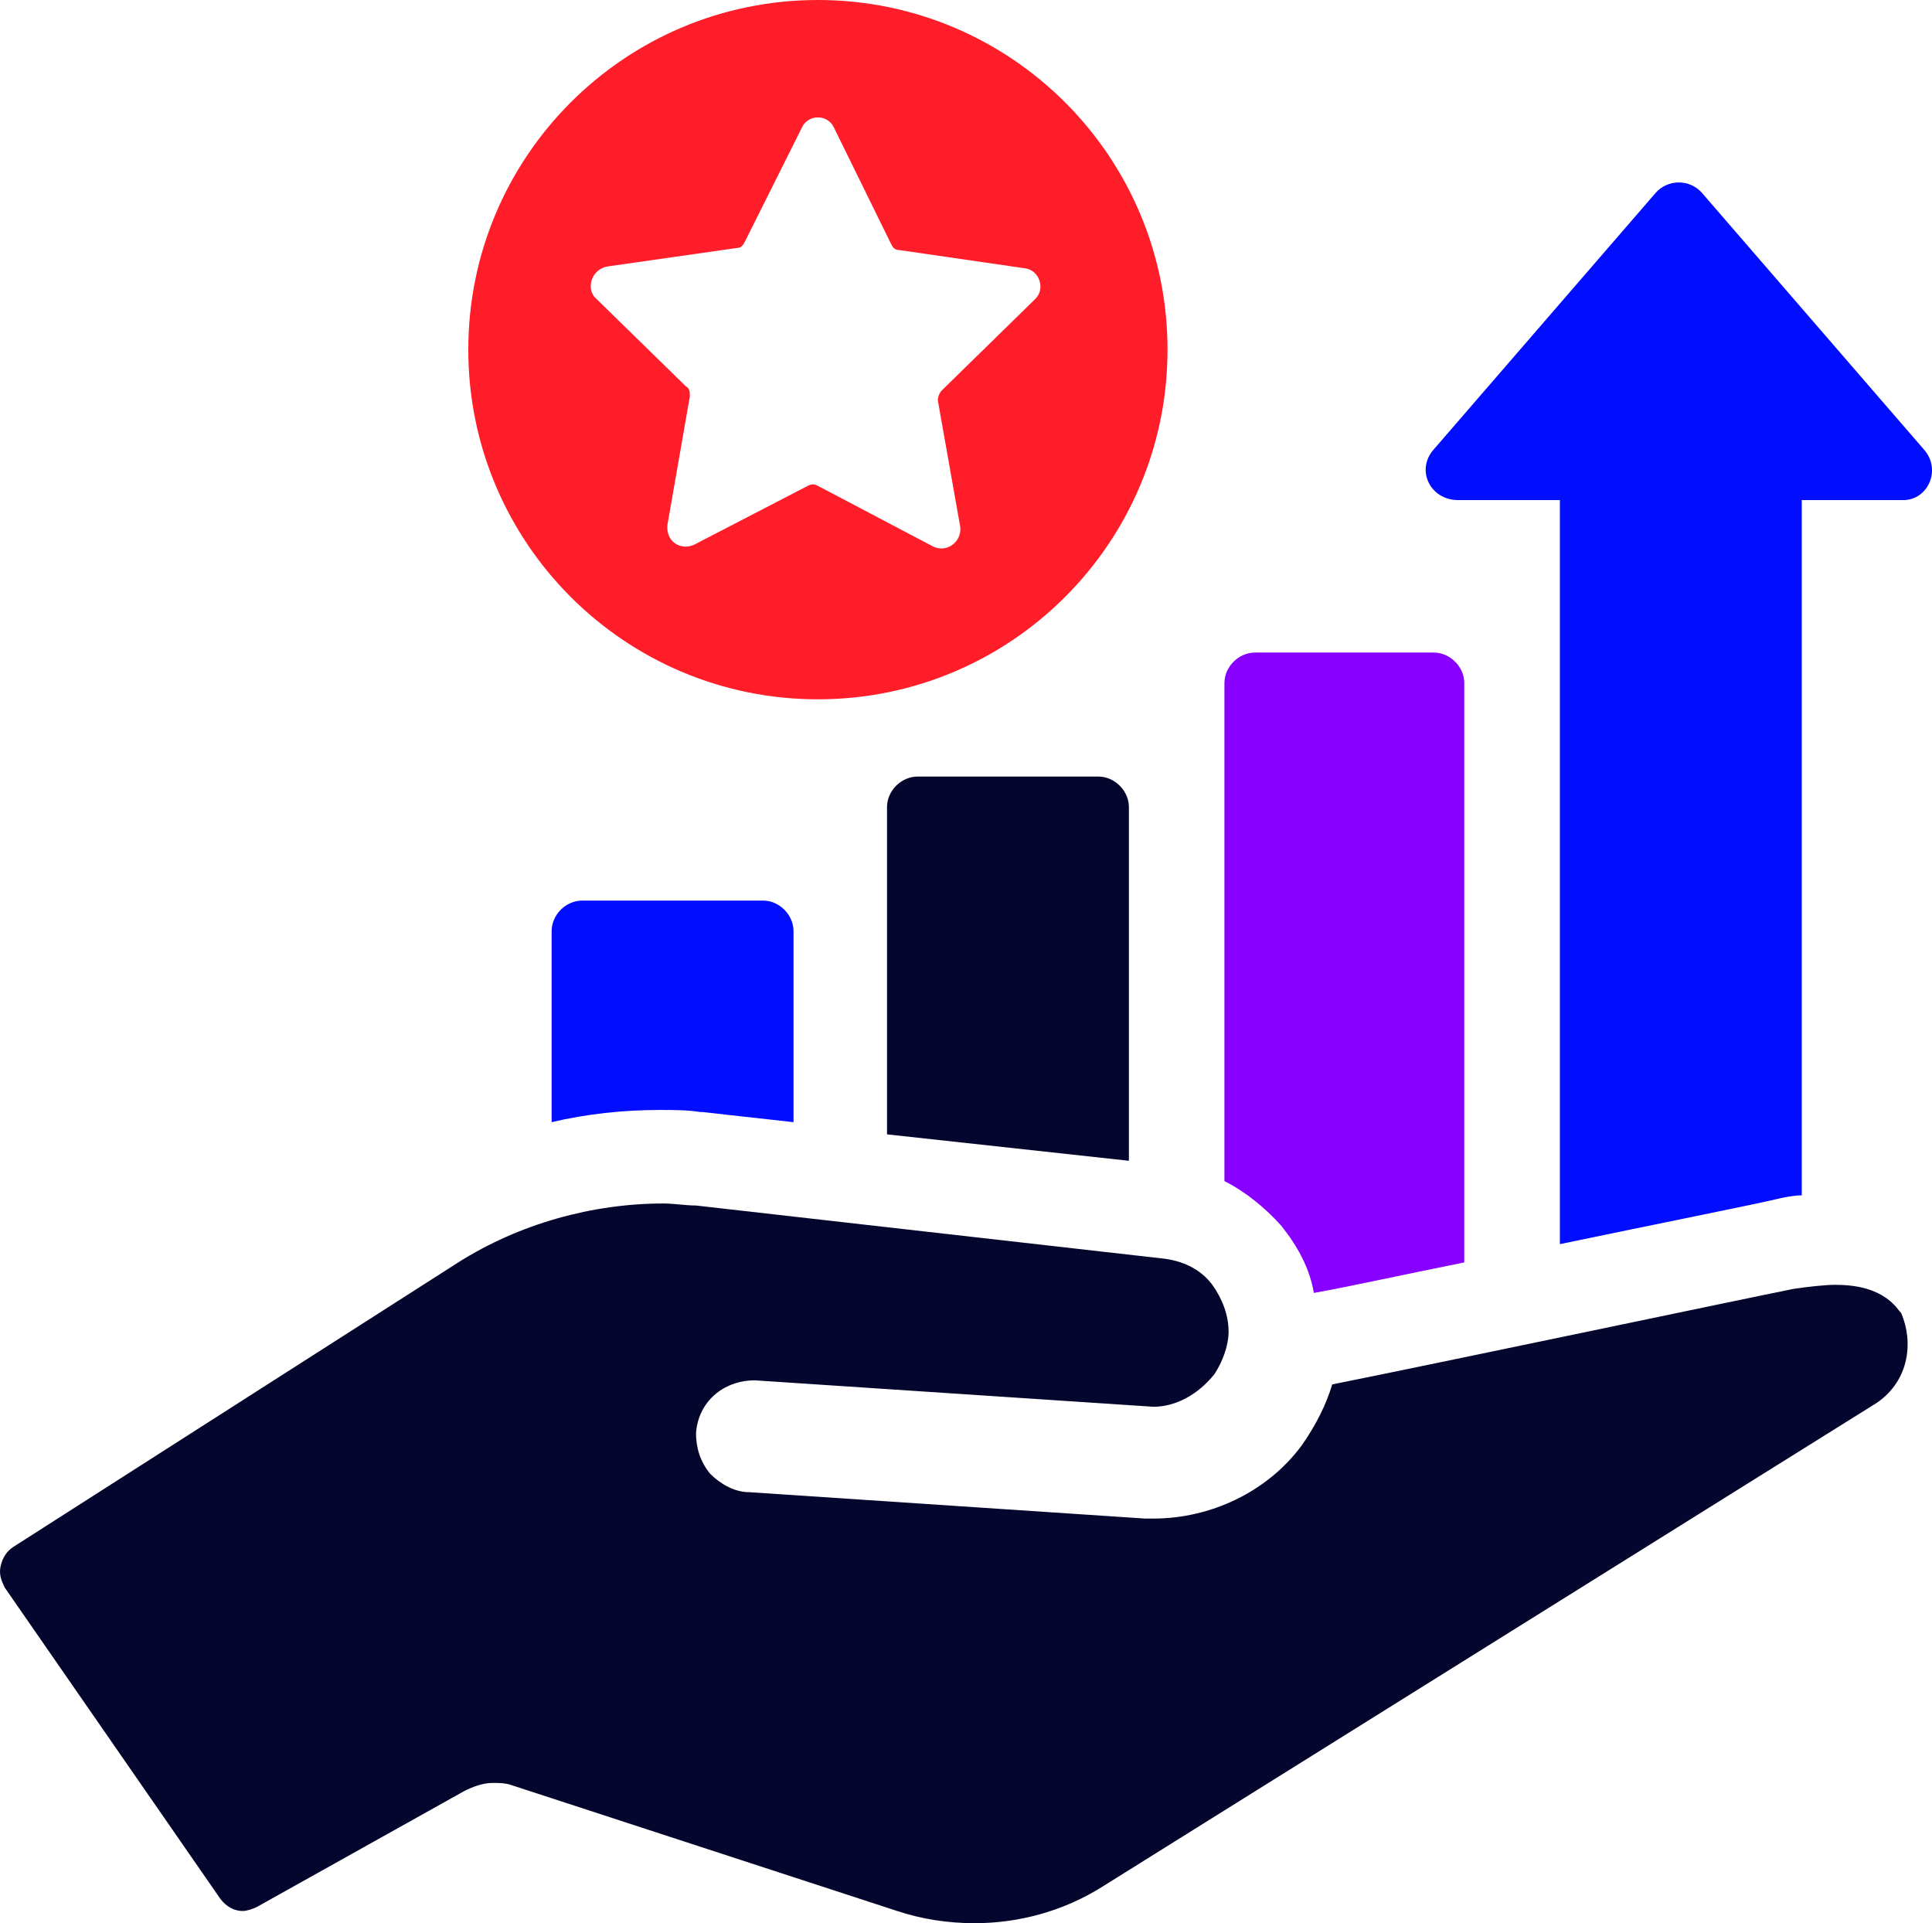<svg xmlns="http://www.w3.org/2000/svg" id="Layer_2" viewBox="0 0 266.14 264.89"><defs><style>.cls-1{fill:#05062e;}.cls-1,.cls-2,.cls-3,.cls-4,.cls-5{stroke-width:0px;}.cls-2{fill:#05062e;}.cls-3{fill:#80f;}.cls-4{fill:#000dff;}.cls-5{fill:#ff1d29;}</style></defs><g id="Layer_1-2"><path class="cls-5" d="M112.67,96.32c26.6,0,48.16-21.56,48.16-48.16S139.27,0,112.67,0s-48.16,21.56-48.16,48.16,21.56,48.16,48.16,48.16ZM83.83,36.68l17.64-2.52c.56,0,.84-.28,1.12-.84l7.84-15.68c.84-1.96,3.64-1.96,4.48,0l7.84,15.96c.28.56.56.84,1.12.84l17.36,2.52c1.96.28,2.8,2.8,1.4,4.2l-12.88,12.6c-.28.28-.56.84-.56,1.4l3.08,17.36c.28,1.96-1.68,3.64-3.64,2.8l-15.96-8.4c-.56-.28-.84-.28-1.4,0l-15.68,8.12c-1.96.84-3.92-.56-3.64-2.8l3.08-17.64c0-.56,0-1.12-.56-1.4l-12.6-12.32c-1.12-1.4-.28-3.92,1.96-4.2Z"></path><path class="cls-4" d="M80.19,124.04c-2.24,0-4.2,1.96-4.2,4.2v26.32c4.76-1.12,9.8-1.68,14.84-1.68,1.96,0,3.92,0,5.6.28h.28l12.6,1.4v-26.32c0-2.24-1.96-4.2-4.2-4.2h-24.92Z"></path><path class="cls-2" d="M126.39,106.96c-2.24,0-4.2,1.96-4.2,4.2v45.08l33.32,3.64v-48.72c0-2.24-1.96-4.2-4.2-4.2h-24.92Z"></path><path class="cls-3" d="M176.51,168.84c2.24,2.8,3.92,5.88,4.48,9.24,4.76-.84,12.32-2.52,20.72-4.2v-79.8c0-2.24-1.96-4.2-4.2-4.2h-24.64c-2.24,0-4.2,1.96-4.2,4.2v68.6c2.8,1.4,5.6,3.64,7.84,6.16Z"></path><path class="cls-4" d="M265,61.88l-30.52-35.28c-1.68-1.96-4.76-1.96-6.44,0l-30.52,35.28c-2.52,2.8-.56,7,3.36,7h14v102.48c13.44-2.8,26.04-5.32,29.68-6.16,1.12-.28,2.52-.56,3.64-.56v-95.76h14c3.36,0,5.32-4.2,2.8-7Z"></path><path class="cls-1" d="M252.96,176.96c-1.68,0-3.92.28-5.88.56-7,1.4-49.56,10.36-63.56,13.16-.84,2.8-2.24,5.6-4.2,8.4-4.76,6.44-12.6,10.08-20.44,10.08h-1.12l-54.6-3.64c-1.96,0-3.92-1.12-5.32-2.52-1.4-1.68-1.96-3.64-1.96-5.6.28-4.2,3.64-7.28,8.12-7.28l54.88,3.64c3.08,0,6.16-1.68,8.4-4.48,1.12-1.68,1.96-3.92,1.96-5.88,0-2.24-.84-4.48-2.24-6.44-1.68-2.24-4.2-3.36-7-3.64l-64.12-7.28c-1.4,0-3.08-.28-4.48-.28-9.8,0-19.88,2.8-28.28,8.12L1.79,213.09c-.84.56-1.4,1.4-1.68,2.52-.28,1.12,0,1.96.56,3.08l29.68,42.84c.84,1.12,1.96,1.68,3.08,1.68.56,0,1.4-.28,1.96-.56l28.56-15.96c1.12-.56,2.52-1.12,3.92-1.12.84,0,1.68,0,2.52.28l53.2,17.36c3.36,1.12,7,1.68,10.64,1.68,6.16,0,12.32-1.68,17.64-5.04l106.68-66.64c4.48-3.08,5.04-8.4,3.36-12.32-.56-.56-2.24-3.92-8.96-3.92Z"></path></g></svg>